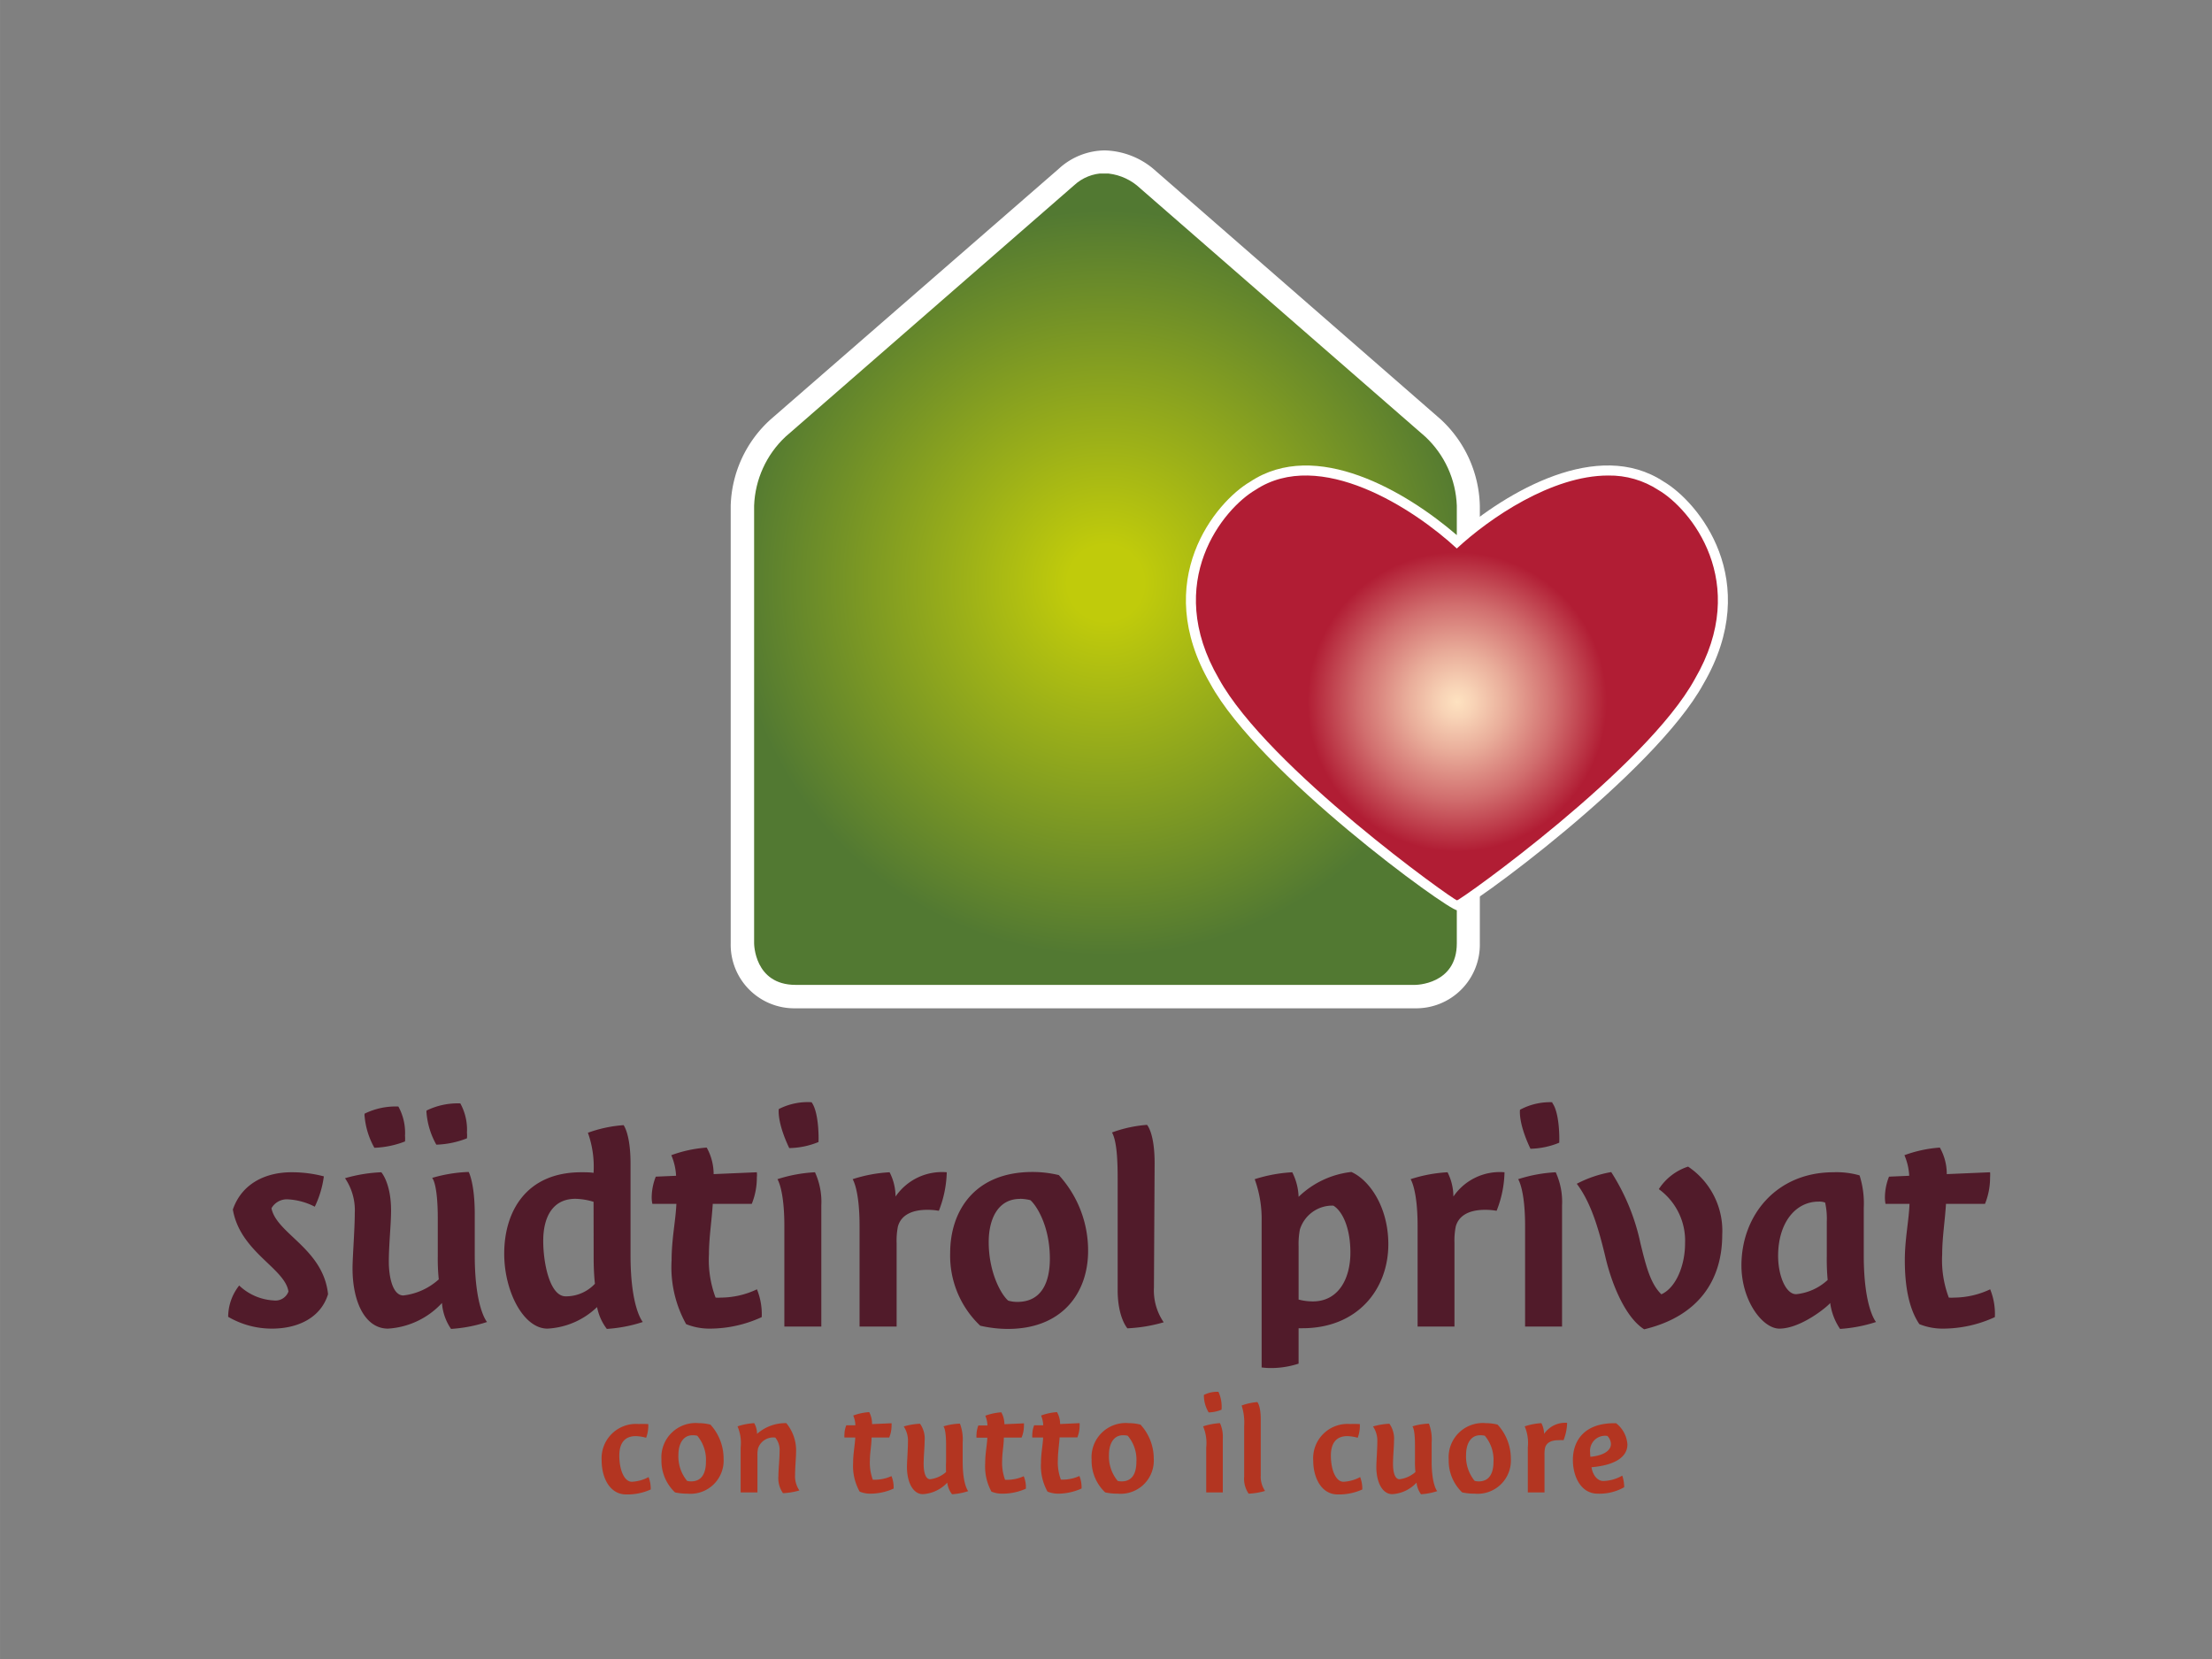 <svg xmlns="http://www.w3.org/2000/svg" xmlns:xlink="http://www.w3.org/1999/xlink" width="80mm" height="60mm" viewBox="0 0 226.77 170.08"><rect x="0" y="0" width="226.77" height="170.08" fill="#808080" stroke="none"/><defs><style>.a{fill:none;}.b{fill:#b33521;}.c{fill:#511b2a;}.d{fill:#fff;}.e{clip-path:url(#a);}.f{fill:url(#b);}.g{clip-path:url(#c);}.h{fill:url(#d);}</style><clipPath id="a"><path class="a" d="M110.11,19,80.52,44.78a10.21,10.21,0,0,0-3.21,7.06V96.71s0,4.26,4.26,4.26h63.51s4.27,0,4.27-4.26V51.84a10.19,10.19,0,0,0-3.22-7.06L116.54,19a5.62,5.62,0,0,0-3.33-1.24,4.63,4.63,0,0,0-3.1,1.24"/></clipPath><radialGradient id="b" cx="-28.29" cy="227.03" r="1.41" gradientTransform="matrix(27.59, 0, 0, -27.59, 893.87, 6323.57)" gradientUnits="userSpaceOnUse"><stop offset="0" stop-color="#c0cb0b"/><stop offset="0.1" stop-color="#c0cb0b"/><stop offset="0.37" stop-color="#9db118"/><stop offset="0.98" stop-color="#527932"/><stop offset="1" stop-color="#527932"/></radialGradient><clipPath id="c"><path class="a" d="M149.35,56.23c-4.43-4.11-14.07-10.36-20.65-6-3.23,1.88-9.53,9.41-3.74,19.36,5,9.09,24.06,22.71,24.41,22.71S168.8,78.69,173.76,69.6c5.79-9.95-.51-17.48-3.74-19.36a9.14,9.14,0,0,0-5.16-1.49c-5.76,0-12.15,4.36-15.51,7.48"/></clipPath><radialGradient id="d" cx="-27.64" cy="226.95" r="1.41" gradientTransform="matrix(17.3, 0, 0, -17.3, 627.55, 3998.17)" gradientUnits="userSpaceOnUse"><stop offset="0" stop-color="#fee2c0"/><stop offset="0.07" stop-color="#f8d3b6"/><stop offset="0.21" stop-color="#e9ad9a"/><stop offset="0.41" stop-color="#d16e6e"/><stop offset="0.63" stop-color="#b11d34"/><stop offset="1" stop-color="#b11d34"/></radialGradient></defs><path class="b" d="M66.46,146a3.57,3.57,0,0,1-.22,1.4,4.27,4.27,0,0,0-1.06-.17c-1.28,0-1.69.9-1.69,2,0,1.43.49,2.68,1.29,2.68a4,4,0,0,0,1.71-.48,3.31,3.31,0,0,1,.22,1.27,5.78,5.78,0,0,1-2.52.51c-1.69,0-2.51-1.74-2.51-3.47a3.52,3.52,0,0,1,3.79-3.75A8.61,8.61,0,0,1,66.46,146Z"/><path class="b" d="M69.2,153a4.47,4.47,0,0,1-1.39-3.37,3.51,3.51,0,0,1,3.81-3.73,5,5,0,0,1,1.21.15,5.15,5.15,0,0,1,1.35,3.49,3.4,3.4,0,0,1-3.7,3.59A5.81,5.81,0,0,1,69.2,153ZM71,147.14c-1,0-1.45.93-1.45,2a3.92,3.92,0,0,0,.89,2.68,1.73,1.73,0,0,0,.42.05c1.14,0,1.51-.93,1.51-2a3.82,3.82,0,0,0-.89-2.68A2,2,0,0,0,71,147.14Z"/><path class="b" d="M77.61,147a4.39,4.39,0,0,1,3-1.1,4.39,4.39,0,0,1,1,3c0,.51-.1,1.55-.1,2.3a2.58,2.58,0,0,0,.44,1.6,7.06,7.06,0,0,1-1.68.28,2.65,2.65,0,0,1-.47-1.76c0-.66.12-1.72.12-2.51a2,2,0,0,0-.44-1.43,1.64,1.64,0,0,0-1.77,1.12,3.34,3.34,0,0,0-.06.76V153H75.93v-4.62a4.32,4.32,0,0,0-.32-2.15,6.56,6.56,0,0,1,1.71-.33A2.23,2.23,0,0,1,77.61,147Z"/><path class="b" d="M89.24,153.13a2.84,2.84,0,0,1-1.11-.21,5.38,5.38,0,0,1-.67-2.94c0-1,.19-1.84.22-2.61H86.57a1.34,1.34,0,0,1,0-.32,2.65,2.65,0,0,1,.19-.93l.93,0a2.63,2.63,0,0,0-.22-1,5.8,5.8,0,0,1,1.64-.35A2.55,2.55,0,0,1,89.4,146l2-.09a1.1,1.1,0,0,1,0,.24,3.13,3.13,0,0,1-.24,1.22H89.35c0,.77-.17,1.56-.17,2.33a5,5,0,0,0,.3,2h.25a4.14,4.14,0,0,0,1.66-.37,2.92,2.92,0,0,1,.22,1.28A5.81,5.81,0,0,1,89.24,153.13Z"/><path class="b" d="M97.11,152a3.71,3.71,0,0,1-2.5,1.18c-1,0-1.63-1.2-1.63-2.79,0-.51.1-1.8.1-2.55a2.65,2.65,0,0,0-.43-1.6,6.92,6.92,0,0,1,1.67-.28,2.66,2.66,0,0,1,.47,1.77c0,.65-.1,1.57-.1,2.36s.17,1.56.67,1.56a3,3,0,0,0,1.63-.74,10.36,10.36,0,0,1,0-1.07v-1.73c0-1.66-.27-1.88-.27-1.88a6.38,6.38,0,0,1,1.69-.28,4.53,4.53,0,0,1,.28,1.95v1.9c0,2.45.57,3.07.57,3.07a6.6,6.6,0,0,1-1.66.32A2.41,2.41,0,0,1,97.11,152Z"/><path class="b" d="M102.75,153.13a2.84,2.84,0,0,1-1.11-.21A5.38,5.38,0,0,1,101,150c0-1,.19-1.84.22-2.61h-1.11a1.34,1.34,0,0,1,0-.32,2.65,2.65,0,0,1,.19-.93l.93,0a2.63,2.63,0,0,0-.22-1,5.8,5.8,0,0,1,1.64-.35,2.55,2.55,0,0,1,.32,1.22l2-.09a1.1,1.1,0,0,1,0,.24,3.13,3.13,0,0,1-.24,1.22h-1.82c0,.77-.17,1.56-.17,2.33a5,5,0,0,0,.3,2h.25a4.14,4.14,0,0,0,1.66-.37,2.92,2.92,0,0,1,.22,1.28A5.81,5.81,0,0,1,102.75,153.13Z"/><path class="b" d="M108.5,153.13a2.88,2.88,0,0,1-1.11-.21,5.38,5.38,0,0,1-.67-2.94c0-1,.19-1.84.22-2.61h-1.11a2,2,0,0,1,0-.32,2.65,2.65,0,0,1,.19-.93l.93,0a2.91,2.91,0,0,0-.22-1,5.7,5.7,0,0,1,1.63-.35,2.42,2.42,0,0,1,.32,1.22l2-.09a2.17,2.17,0,0,1,0,.24,3.25,3.25,0,0,1-.23,1.22h-1.82c-.05.77-.18,1.56-.18,2.33a5,5,0,0,0,.31,2H109a4.19,4.19,0,0,0,1.66-.37,3.11,3.11,0,0,1,.22,1.28A5.86,5.86,0,0,1,108.5,153.13Z"/><path class="b" d="M113.3,153a4.47,4.47,0,0,1-1.39-3.37,3.5,3.5,0,0,1,3.8-3.73,4.92,4.92,0,0,1,1.21.15,5.14,5.14,0,0,1,1.36,3.49,3.4,3.4,0,0,1-3.7,3.59A5.81,5.81,0,0,1,113.3,153Zm1.83-5.86c-1,0-1.44.93-1.44,2a3.92,3.92,0,0,0,.89,2.68,1.64,1.64,0,0,0,.42.05c1.14,0,1.5-.93,1.5-2a3.77,3.77,0,0,0-.89-2.68A2,2,0,0,0,115.13,147.14Z"/><path class="b" d="M125.36,153h-1.7v-4.62a4.32,4.32,0,0,0-.32-2.15,6.64,6.64,0,0,1,1.73-.33,3.34,3.34,0,0,1,.29,1.54Zm-.45-10.32a3.72,3.72,0,0,1,.32,1.84,3.71,3.71,0,0,1-1.32.28,3.4,3.4,0,0,1-.49-1.79A2.92,2.92,0,0,1,124.91,142.69Z"/><path class="b" d="M129.25,151.25a2.58,2.58,0,0,0,.44,1.6,7.06,7.06,0,0,1-1.68.28,2.69,2.69,0,0,1-.46-1.76v-5.18a5.65,5.65,0,0,0-.26-2.1,6.13,6.13,0,0,1,1.61-.35s.35.37.35,1.77Z"/><path class="b" d="M139.41,146a3.57,3.57,0,0,1-.22,1.4,4.27,4.27,0,0,0-1.06-.17c-1.28,0-1.69.9-1.69,2,0,1.43.49,2.68,1.29,2.68a4,4,0,0,0,1.71-.48,3.31,3.31,0,0,1,.22,1.27,5.78,5.78,0,0,1-2.52.51c-1.69,0-2.51-1.74-2.51-3.47a3.52,3.52,0,0,1,3.79-3.75A8.61,8.61,0,0,1,139.41,146Z"/><path class="b" d="M145.22,152a3.68,3.68,0,0,1-2.49,1.18c-1,0-1.63-1.2-1.63-2.79,0-.51.1-1.8.1-2.55a2.61,2.61,0,0,0-.44-1.6,7.06,7.06,0,0,1,1.68-.28,2.66,2.66,0,0,1,.47,1.77c0,.65-.1,1.57-.1,2.36s.17,1.56.67,1.56a3,3,0,0,0,1.63-.74,8.31,8.31,0,0,1-.05-1.07v-1.73c0-1.66-.26-1.88-.26-1.88a6.38,6.38,0,0,1,1.69-.28,4.53,4.53,0,0,1,.28,1.95v1.9c0,2.45.57,3.07.57,3.07a6.6,6.6,0,0,1-1.66.32A2.47,2.47,0,0,1,145.22,152Z"/><path class="b" d="M149.9,153a4.49,4.49,0,0,1-1.38-3.37,3.5,3.5,0,0,1,3.8-3.73,5,5,0,0,1,1.21.15,5.14,5.14,0,0,1,1.36,3.49,3.41,3.41,0,0,1-3.71,3.59A5.92,5.92,0,0,1,149.9,153Zm1.84-5.86c-1,0-1.44.93-1.44,2a3.93,3.93,0,0,0,.88,2.68,1.77,1.77,0,0,0,.43.05c1.13,0,1.5-.93,1.5-2a3.82,3.82,0,0,0-.89-2.68A2,2,0,0,0,151.74,147.14Z"/><path class="b" d="M158.3,147a2.61,2.61,0,0,1,2.36-1.13,5.16,5.16,0,0,1-.37,1.78,3.12,3.12,0,0,0-.54,0c-.64,0-1.19.2-1.35.77a3.34,3.34,0,0,0-.06.76V153h-1.71v-4.62a4.32,4.32,0,0,0-.32-2.15,6.56,6.56,0,0,1,1.71-.33A2.53,2.53,0,0,1,158.3,147Z"/><path class="b" d="M165.68,145.91a3,3,0,0,1,1.16,2.18c0,1.24-1.21,2.12-3.68,2.33.11.77.59,1.41,1.2,1.41a4.05,4.05,0,0,0,1.95-.55,3.69,3.69,0,0,1,.2,1.19,5.13,5.13,0,0,1-2.72.66c-1.69,0-2.54-1.72-2.54-3.46C161.25,147.75,162.38,145.83,165.68,145.91Zm-2.63,3.44c1.44-.14,2.1-.68,2.1-1.31a1.22,1.22,0,0,0-.37-.83,1.54,1.54,0,0,0-1.76,1.71A2.17,2.17,0,0,0,163.05,149.35Z"/><path class="c" d="M23.87,124c.94-2.72,3.43-3.82,6-3.82a12.9,12.9,0,0,1,3.33.42,10.2,10.2,0,0,1-.93,3.11,6.81,6.81,0,0,0-2.69-.75,1.81,1.81,0,0,0-1.75.91c.52,2.62,5.31,4.14,5.8,8.81-.78,2.52-3.24,3.53-5.74,3.53A8.87,8.87,0,0,1,23.39,135a5.22,5.22,0,0,1,1.13-3.21,5.56,5.56,0,0,0,3.53,1.53,1.42,1.42,0,0,0,1.52-.91C29.21,130,24.62,128.37,23.87,124Z"/><path class="c" d="M45.31,133.58a8.2,8.2,0,0,1-5.54,2.63c-2.3,0-3.63-2.66-3.63-6.19,0-1.13.23-4,.23-5.66a5.83,5.83,0,0,0-1-3.57,15.56,15.56,0,0,1,3.72-.61s1,1.1,1,3.92c0,1.45-.23,3.49-.23,5.24,0,1.56.39,3.47,1.49,3.47a6.52,6.52,0,0,0,3.63-1.65,20.29,20.29,0,0,1-.1-2.37v-3.85c0-3.69-.58-4.18-.58-4.18a14.69,14.69,0,0,1,3.75-.61s.62,1.13.62,4.34v4.2c0,5.44,1.26,6.84,1.26,6.84a14.87,14.87,0,0,1-3.69.71A5.34,5.34,0,0,1,45.31,133.58Zm-4.47-20.14a5.6,5.6,0,0,1,.68,3,3.67,3.67,0,0,1,0,.58,9.56,9.56,0,0,1-3.14.65,8,8,0,0,1-1-3.21.79.79,0,0,1,0-.29A7.22,7.22,0,0,1,40.84,113.44Zm6.35-.32a5.59,5.59,0,0,1,.68,3,2.77,2.77,0,0,1,0,.58,9.21,9.21,0,0,1-3.14.65,8,8,0,0,1-1-3.2.9.9,0,0,1,0-.3A7.26,7.26,0,0,1,47.19,113.12Z"/><path class="c" d="M56.12,136.21c-2.46,0-4.43-3.82-4.43-7.68,0-4.3,2.23-8.35,7.9-8.35.45,0,.87,0,1.26.06a10.37,10.37,0,0,0-.58-4.11,13.47,13.47,0,0,1,3.66-.78s.71.91.71,3.92v9.42c0,5.44,1.26,6.84,1.26,6.84a14.94,14.94,0,0,1-3.69.71,5.39,5.39,0,0,1-1-2.24A7.93,7.93,0,0,1,56.12,136.21Zm4.73-13A6.85,6.85,0,0,0,59,122.9c-2.43,0-3.31,2-3.31,4.31s.68,5.69,2.3,5.69a4.06,4.06,0,0,0,3-1.29c-.13-1.13-.13-2.46-.13-2.46Z"/><path class="c" d="M72.8,136.21a6.39,6.39,0,0,1-2.46-.46,12,12,0,0,1-1.49-6.54c0-2.2.42-4.08.49-5.79H66.88a3,3,0,0,1-.07-.72,5.86,5.86,0,0,1,.42-2.07l2.08-.09a6.14,6.14,0,0,0-.49-2.11,13.16,13.16,0,0,1,3.63-.78,5.61,5.61,0,0,1,.71,2.72l4.43-.19a2.42,2.42,0,0,1,0,.52,7.17,7.17,0,0,1-.52,2.72h-4c-.1,1.71-.39,3.46-.39,5.18a11,11,0,0,0,.68,4.43,4.08,4.08,0,0,0,.55,0,8.74,8.74,0,0,0,3.69-.85,6.78,6.78,0,0,1,.49,2.85A12.76,12.76,0,0,1,72.8,136.21Z"/><path class="c" d="M84.2,136H80.41V125.68c0-3.75-.71-4.79-.71-4.79a15,15,0,0,1,3.85-.71,7.31,7.31,0,0,1,.65,3.4ZM83.2,113c.74,1,.74,3.6.71,4.08a8.19,8.19,0,0,1-3,.62c-1.29-2.72-1.07-4-1.07-4A6.5,6.5,0,0,1,83.2,113Z"/><path class="c" d="M91.81,122.67a5.76,5.76,0,0,1,5.25-2.49,11.52,11.52,0,0,1-.81,3.95,6.7,6.7,0,0,0-1.2-.1c-1.43,0-2.66.46-3,1.72a7.46,7.46,0,0,0-.13,1.68V136H88.12V125.68c0-3.75-.71-4.79-.71-4.79a14.73,14.73,0,0,1,3.79-.71A5.51,5.51,0,0,1,91.81,122.67Z"/><path class="c" d="M100.49,135.91a9.88,9.88,0,0,1-3.08-7.47c0-4.18,2.4-8.29,8.45-8.29a11.61,11.61,0,0,1,2.69.32,11.45,11.45,0,0,1,3,7.77c0,4.34-2.68,8-8.22,8A12.64,12.64,0,0,1,100.49,135.91Zm4.08-13c-2.27,0-3.21,2.07-3.21,4.43,0,3.11,1.27,5.38,2,6a3.27,3.27,0,0,0,.94.13c2.52,0,3.33-2.07,3.33-4.43,0-3.37-1.39-5.48-2-6A4.67,4.67,0,0,0,104.57,122.9Z"/><path class="c" d="M118.3,132a5.78,5.78,0,0,0,1,3.56,15.86,15.86,0,0,1-3.72.62s-1-1.1-1-3.92v-11.5c0-1.84-.09-3.78-.58-4.66a13.23,13.23,0,0,1,3.59-.78s.78.81.78,3.92Z"/><path class="c" d="M128.63,120.89a15.4,15.4,0,0,1,3.85-.71,6,6,0,0,1,.65,2.52,9.24,9.24,0,0,1,5.41-2.55c1.88.84,3.79,3.62,3.79,7.41,0,4.57-3.11,8.61-8.81,8.61h-.39v3.63a9.15,9.15,0,0,1-2.65.45,7.45,7.45,0,0,1-1.14-.06V125.26A12,12,0,0,0,128.63,120.89Zm4.5,12.34a5.8,5.8,0,0,0,1.46.19c2.65,0,3.85-2.36,3.85-5s-.87-4.3-1.75-4.82a3.48,3.48,0,0,0-3.43,2.46,7.91,7.91,0,0,0-.13,1.68Z"/><path class="c" d="M149,122.67a5.75,5.75,0,0,1,5.24-2.49,11.26,11.26,0,0,1-.81,3.95,6.59,6.59,0,0,0-1.19-.1c-1.43,0-2.66.46-3,1.72a7.46,7.46,0,0,0-.13,1.68V136h-3.78V125.68c0-3.75-.72-4.79-.72-4.79a14.73,14.73,0,0,1,3.79-.71A5.59,5.59,0,0,1,149,122.67Z"/><path class="c" d="M160.14,136h-3.79V125.68c0-3.75-.71-4.79-.71-4.79a15,15,0,0,1,3.85-.71,7.31,7.31,0,0,1,.65,3.4Zm-1-22.93c.74,1,.74,3.6.71,4.08a8.19,8.19,0,0,1-2.95.62c-1.29-2.72-1.07-4-1.07-4A6.5,6.5,0,0,1,159.14,113Z"/><path class="c" d="M173.06,119.6a7.92,7.92,0,0,1,3.5,7c0,4.5-2.3,8.32-8,9.68-1.81-1.13-3.27-4.34-4-7.51-.68-2.82-1.45-5.47-2.91-7.41a12.06,12.06,0,0,1,3.53-1.2,21.88,21.88,0,0,1,3,7.32c.55,2.23,1,4.11,2.14,5.21,1.52-.68,2.43-3,2.43-5.21a6.53,6.53,0,0,0-2.69-5.57A5.64,5.64,0,0,1,173.06,119.6Z"/><path class="c" d="M187.63,133.58c-.26.36-3,2.63-5.21,2.63-1.72,0-3.89-2.85-3.89-6.48,0-5.12,3.57-9.55,9.43-9.55a8.56,8.56,0,0,1,2.68.32,9.44,9.44,0,0,1,.43,3.34v4.85c0,5.44,1.26,6.84,1.26,6.84a15,15,0,0,1-3.69.71A6.15,6.15,0,0,1,187.63,133.58Zm-1.2-10.39c-2.36,0-4.14,2.17-4.14,5.57,0,1.94.75,3.92,1.85,3.92a5.56,5.56,0,0,0,3.23-1.46,23,23,0,0,1-.09-2.43v-3.56a7.5,7.5,0,0,0-.17-1.94A1.61,1.61,0,0,0,186.43,123.19Z"/><path class="c" d="M199.23,136.21a6.36,6.36,0,0,1-2.46-.46c-1.14-1.68-1.49-4.11-1.49-6.54,0-2.2.42-4.08.48-5.79H193.3a3.53,3.53,0,0,1-.06-.72,5.86,5.86,0,0,1,.42-2.07l2.07-.09a6.14,6.14,0,0,0-.49-2.11,13.16,13.16,0,0,1,3.63-.78,5.47,5.47,0,0,1,.71,2.72l4.44-.19a3.2,3.2,0,0,1,0,.52,7.17,7.17,0,0,1-.52,2.72h-4c-.1,1.71-.39,3.46-.39,5.18a10.86,10.86,0,0,0,.68,4.43,4.08,4.08,0,0,0,.55,0,8.79,8.79,0,0,0,3.69-.85,6.69,6.69,0,0,1,.48,2.85A12.75,12.75,0,0,1,199.23,136.21Z"/><path class="d" d="M81.57,103.37a6.52,6.52,0,0,1-6.66-6.66V51.84A12.38,12.38,0,0,1,79,43l29.59-25.74a7.05,7.05,0,0,1,4.67-1.84,8.09,8.09,0,0,1,4.91,1.83L147.71,43a12.45,12.45,0,0,1,4,8.87V96.71a6.53,6.53,0,0,1-6.67,6.66Z"/><g class="e"><rect class="f" x="77.31" y="17.79" width="72.04" height="83.18"/></g><path class="d" d="M174.64,70.1c-5,9.16-24.32,23.22-25.26,23.22s-20.3-14.06-25.3-23.22c-6.15-10.57.53-18.63,4.08-20.71,6.74-4.48,16,1,21.19,5.47,5.14-4.47,14.46-9.94,21.2-5.49,3.53,2.07,10.26,10.13,4.09,20.73"/><g class="g"><rect class="h" x="119.17" y="46.87" width="60.38" height="46.44"/></g></svg>